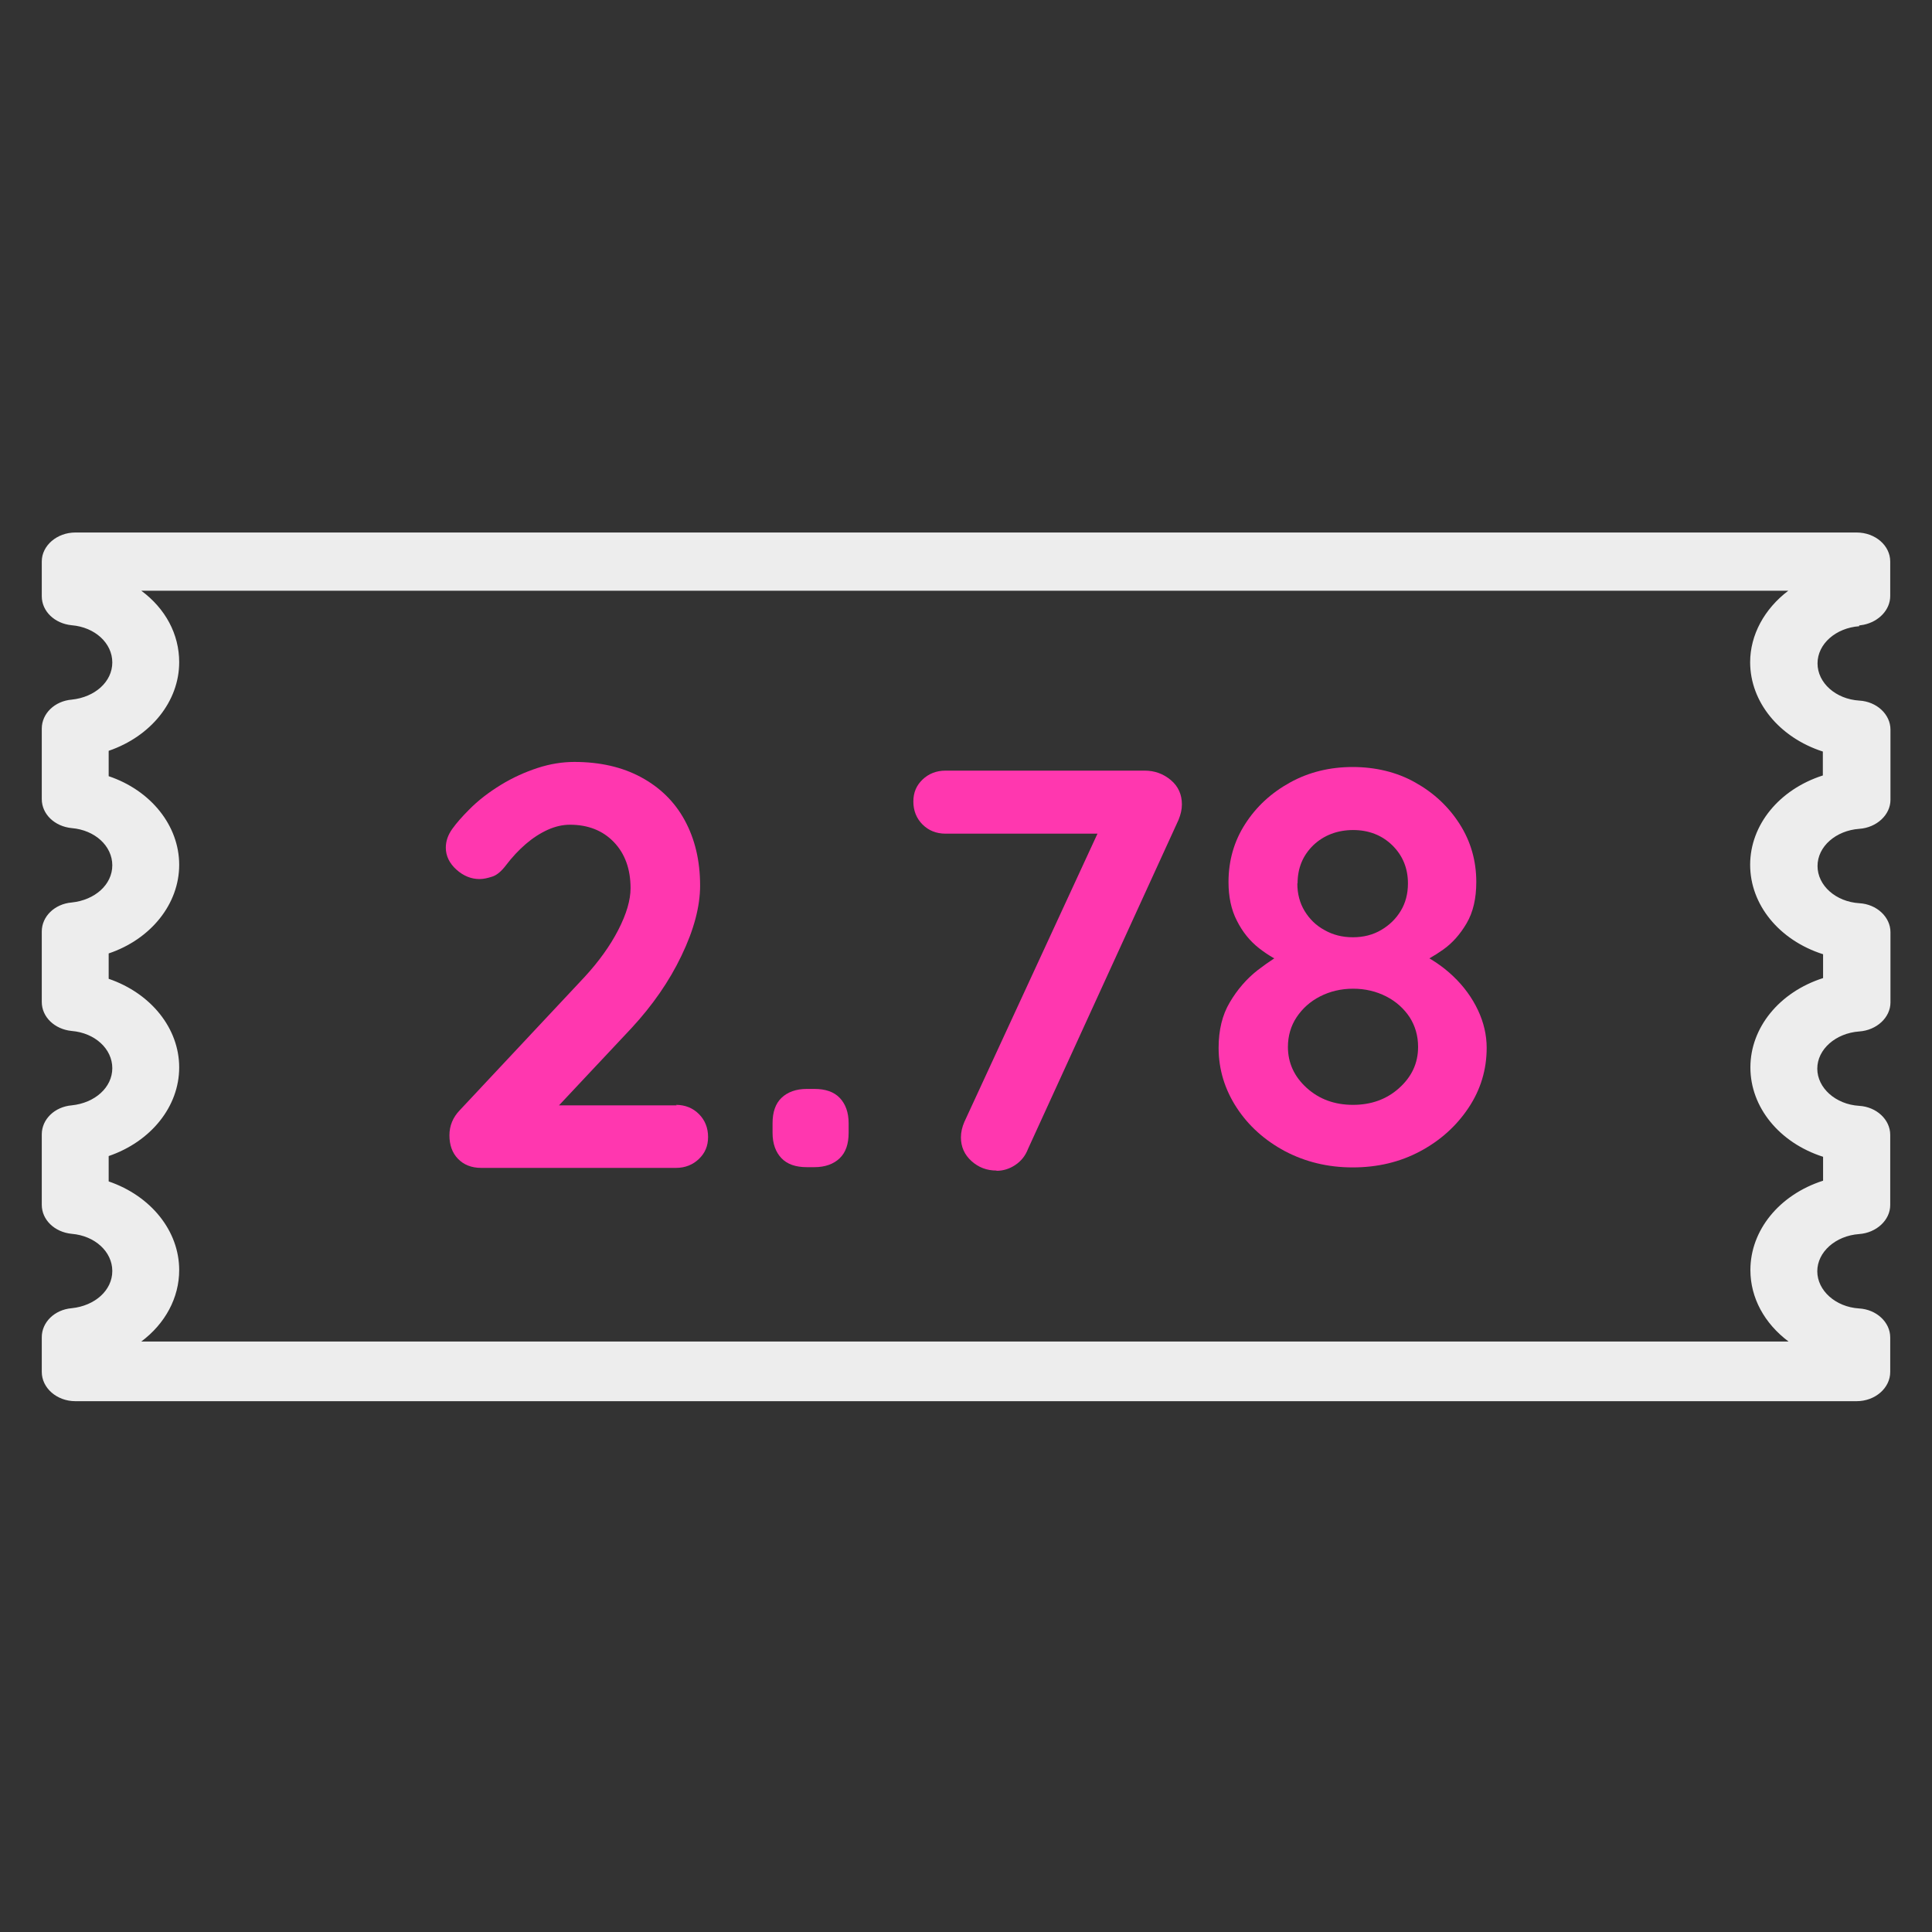 <?xml version="1.0" encoding="UTF-8"?>
<svg id="Layer_108" data-name="Layer 108" xmlns="http://www.w3.org/2000/svg" width="80" height="80" viewBox="0 0 80 80">
  <rect x="0" y="0" width="80" height="80" fill="#333333" stroke="none"/>
  <defs>
    <style>
      .cls-1 {
        fill: #ff37af;
      }

      .cls-1, .cls-2 {
        stroke-width: 0px;
      }

      .cls-2 {
        fill: #ededed;
      }
    </style>
  </defs>
  <path class="cls-2" d="M76.98,25.9l.19-.03h0c.63-.13,1.1-.62,1.1-1.19v-1.43c0-.66-.62-1.2-1.39-1.2H3.12c-.76,0-1.39.54-1.39,1.2v1.44c0,.62.53,1.13,1.24,1.2.96.08,1.68.74,1.68,1.54s-.72,1.44-1.68,1.54c-.71.06-1.24.58-1.24,1.2v2.92c0,.62.53,1.13,1.24,1.2.96.08,1.68.74,1.68,1.54s-.72,1.44-1.68,1.54c-.71.06-1.24.58-1.24,1.2v2.92c0,.62.53,1.13,1.24,1.2.96.08,1.68.74,1.68,1.54s-.72,1.44-1.68,1.54c-.71.06-1.24.58-1.24,1.2v2.92c0,.62.53,1.13,1.24,1.2.96.08,1.68.74,1.68,1.54s-.72,1.44-1.68,1.54c-.71.06-1.24.58-1.24,1.2v1.44c0,.66.62,1.21,1.39,1.21h73.76c.76,0,1.39-.54,1.39-1.21v-1.43c0-.63-.57-1.16-1.29-1.2-.97-.06-1.73-.74-1.73-1.54s.76-1.47,1.73-1.54c.72-.05,1.29-.58,1.29-1.2v-2.91c0-.63-.57-1.16-1.29-1.2-.97-.06-1.73-.74-1.73-1.54s.76-1.47,1.74-1.54c.72-.05,1.29-.58,1.29-1.2v-2.91c0-.63-.57-1.16-1.29-1.2-.97-.06-1.73-.73-1.73-1.54s.76-1.47,1.73-1.54c.72-.05,1.29-.58,1.29-1.2v-2.91c0-.63-.57-1.16-1.29-1.2-.97-.06-1.73-.73-1.73-1.54s.76-1.47,1.73-1.54ZM75.49,39.51v.99c-1.81.58-3.01,2.05-3.01,3.7s1.2,3.12,3.01,3.7v.99c-1.81.58-3.01,2.05-3.01,3.7,0,1.15.58,2.21,1.58,2.96H5.85c.99-.74,1.57-1.81,1.57-2.96,0-1.62-1.17-3.07-2.92-3.67v-1.05c1.75-.6,2.92-2.05,2.92-3.67s-1.17-3.07-2.92-3.67v-1.05c1.75-.59,2.92-2.05,2.92-3.67s-1.17-3.08-2.92-3.67v-1.05c1.75-.6,2.92-2.05,2.92-3.67,0-1.16-.57-2.22-1.57-2.96h68.2c-.99.75-1.58,1.83-1.58,2.96,0,1.65,1.21,3.12,3.01,3.7v.99c-1.81.58-3.01,2.05-3.01,3.7s1.2,3.12,3.01,3.7Z"/>
  <g>
    <path class="cls-1" d="M27.99,45.75c.38,0,.7.13.95.38s.38.57.38.95-.13.67-.38.91-.57.37-.95.37h-8.06c-.41,0-.73-.13-.97-.38-.24-.25-.35-.58-.35-.97s.14-.74.43-1.04l5.17-5.52c.58-.63,1.05-1.28,1.39-1.94s.51-1.24.51-1.73c0-.79-.23-1.43-.69-1.91s-1.07-.72-1.82-.72c-.3,0-.61.07-.92.21s-.62.34-.91.59-.57.55-.82.88c-.19.25-.38.41-.57.47-.19.06-.36.1-.52.1-.35,0-.67-.13-.96-.39s-.44-.57-.44-.91c0-.27.09-.53.27-.78s.41-.51.68-.78c.39-.4.84-.74,1.33-1.04.49-.3,1-.53,1.52-.7s1.03-.25,1.52-.25c1.06,0,1.98.21,2.76.63s1.39,1.01,1.81,1.78.64,1.67.64,2.71c0,.87-.26,1.84-.77,2.9-.51,1.07-1.21,2.07-2.07,3l-3.2,3.41-.26-.21h5.33Z"/>
    <path class="cls-1" d="M33.41,48.33c-.46,0-.81-.12-1.05-.37s-.37-.6-.37-1.05v-.4c0-.46.12-.81.37-1.05s.6-.37,1.05-.37h.31c.46,0,.81.12,1.05.37s.37.6.37,1.05v.4c0,.46-.12.81-.37,1.05s-.6.37-1.05.37h-.31Z"/>
    <path class="cls-1" d="M41.26,48.47c-.4,0-.74-.13-1.03-.39s-.44-.59-.44-.98c0-.22.05-.43.14-.64l5.81-12.58.26.64h-6.85c-.38,0-.7-.13-.95-.38s-.38-.57-.38-.95.13-.67.38-.91.57-.37.95-.37h8.25c.41,0,.77.13,1.08.39.31.26.46.6.46,1.01,0,.21-.05.42-.14.64l-6.23,13.62c-.11.29-.29.51-.53.67-.24.16-.5.24-.77.24Z"/>
    <path class="cls-1" d="M58.67,39.94l-.05-.55c.6.27,1.12.62,1.56,1.04s.78.89,1.02,1.4.36,1.03.36,1.56c0,.9-.25,1.73-.75,2.48-.5.75-1.16,1.35-2,1.8-.84.45-1.77.67-2.8.67s-1.96-.23-2.8-.67c-.84-.45-1.51-1.05-2-1.8s-.75-1.58-.75-2.48c0-.73.15-1.36.46-1.88.31-.53.7-.98,1.16-1.34.47-.36.93-.66,1.39-.9l-.19.66c-.4-.16-.78-.38-1.15-.67-.37-.29-.68-.67-.91-1.13-.24-.46-.35-1-.35-1.61,0-.88.23-1.69.69-2.4.46-.72,1.08-1.29,1.86-1.72s1.65-.64,2.59-.64,1.83.21,2.59.64c.77.43,1.38,1,1.84,1.72.46.72.69,1.52.69,2.4,0,.68-.13,1.25-.4,1.71-.27.46-.59.82-.97,1.09-.38.27-.74.47-1.09.62ZM56.02,45.75c.76,0,1.4-.23,1.92-.7.52-.47.78-1.03.78-1.7,0-.46-.12-.87-.35-1.23-.24-.36-.56-.65-.97-.86-.41-.21-.87-.32-1.37-.32s-.96.11-1.37.32c-.41.21-.73.5-.97.86-.24.36-.36.78-.36,1.23,0,.66.26,1.23.78,1.7s1.16.7,1.92.7ZM53.72,36.58c0,.43.1.81.3,1.14s.47.6.82.79c.35.2.74.3,1.18.3s.83-.1,1.17-.3c.34-.2.61-.46.81-.79s.3-.71.3-1.14c0-.63-.22-1.16-.65-1.58s-.98-.63-1.62-.63-1.21.21-1.65.63c-.43.42-.65.94-.65,1.58Z"/>
  </g>
</svg>
